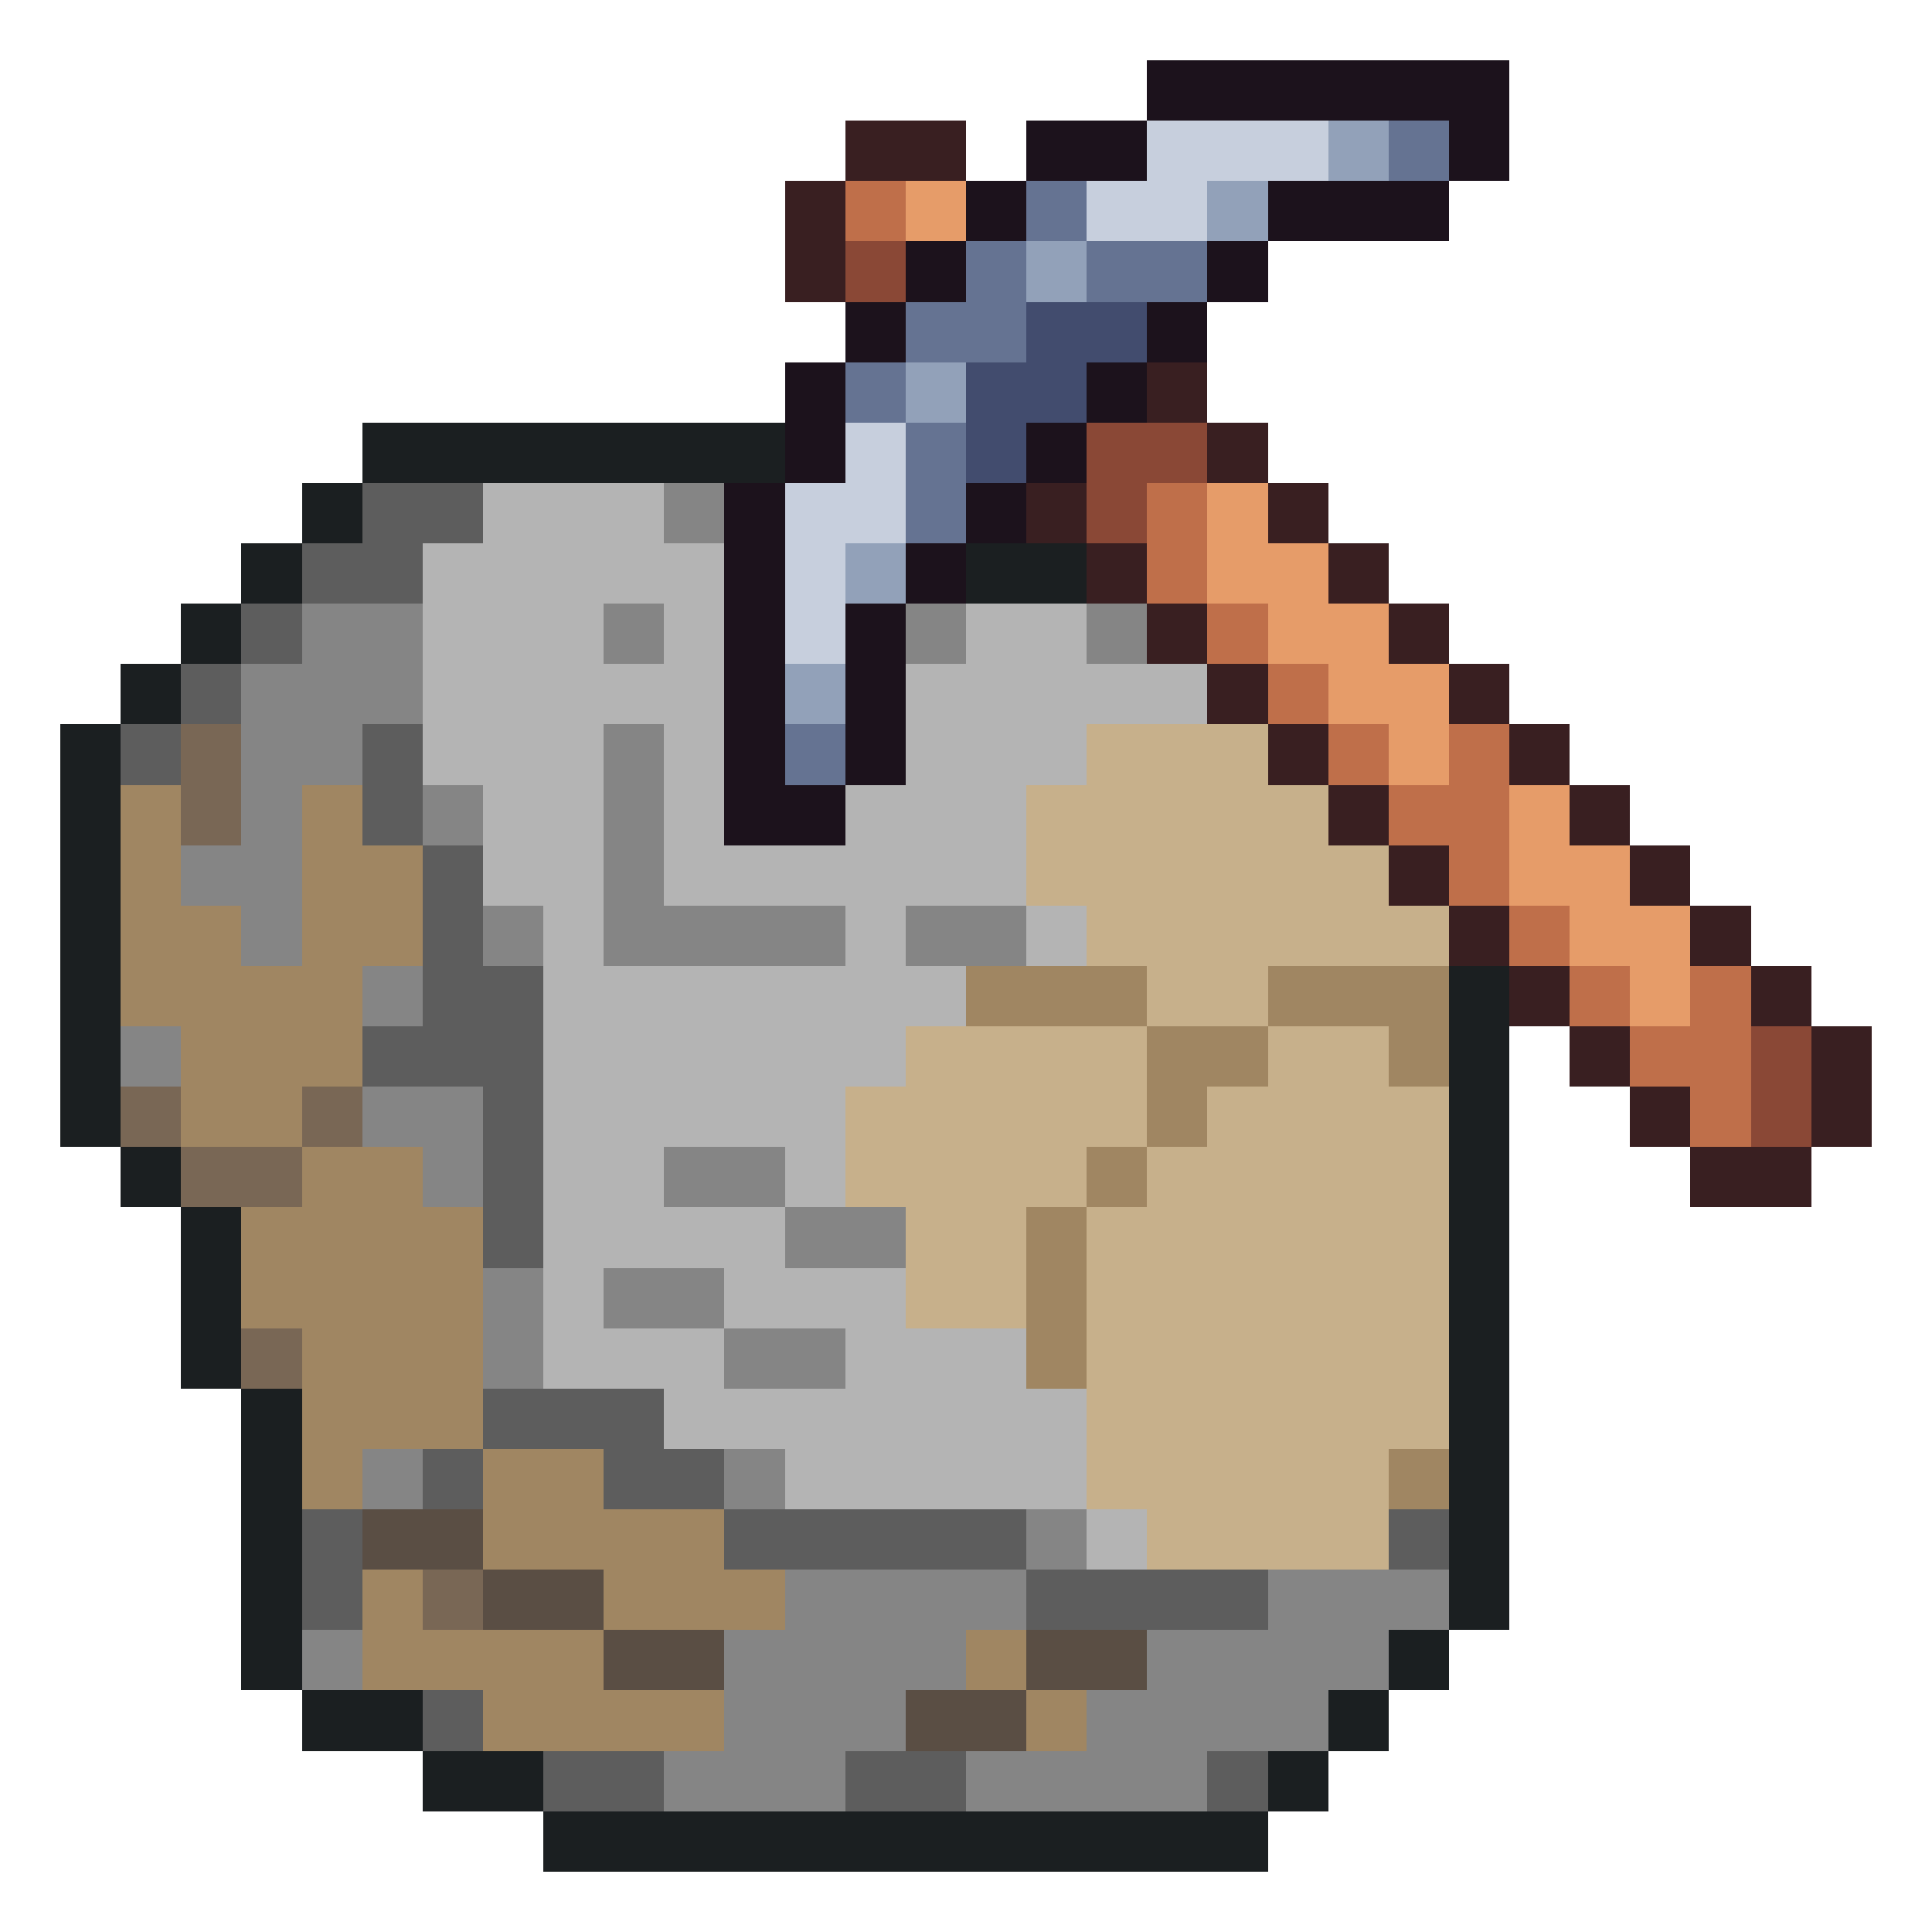 <svg xmlns="http://www.w3.org/2000/svg" viewBox="0 -0.5 32 32" shape-rendering="crispEdges">
<path stroke="#1c121c" d="M19 1h6M17 2h2M24 2h1M16 3h1M21 3h3M15 4h1M20 4h1M14 5h1M19 5h1M13 6h1M18 6h1M13 7h1M17 7h1M12 8h1M16 8h1M12 9h1M15 9h1M12 10h1M14 10h1M12 11h1M14 11h1M12 12h1M14 12h1M12 13h2" />
<path stroke="#391f21" d="M14 2h2M13 3h1M13 4h1M19 6h1M20 7h1M17 8h1M21 8h1M18 9h1M22 9h1M19 10h1M23 10h1M20 11h1M24 11h1M21 12h1M25 12h1M22 13h1M26 13h1M23 14h1M27 14h1M24 15h1M28 15h1M25 16h1M29 16h1M26 17h1M30 17h1M27 18h1M30 18h1M28 19h2" />
<path stroke="#c7cfdd" d="M19 2h3M18 3h2M14 7h1M13 8h2M13 9h1M13 10h1" />
<path stroke="#92a1b9" d="M22 2h1M20 3h1M17 4h1M15 6h1M14 9h1M13 11h1" />
<path stroke="#657392" d="M23 2h1M17 3h1M16 4h1M18 4h2M15 5h2M14 6h1M15 7h1M15 8h1M13 12h1" />
<path stroke="#bf6f4a" d="M14 3h1M19 8h1M19 9h1M20 10h1M21 11h1M22 12h1M24 12h1M23 13h2M24 14h1M25 15h1M26 16h1M28 16h1M27 17h2M28 18h1" />
<path stroke="#e69c69" d="M15 3h1M20 8h1M20 9h2M21 10h2M22 11h2M23 12h1M25 13h1M25 14h2M26 15h2M27 16h1" />
<path stroke="#8a4836" d="M14 4h1M18 7h2M18 8h1M29 17h1M29 18h1" />
<path stroke="#424c6e" d="M17 5h2M16 6h2M16 7h1" />
<path stroke="#1b1f21" d="M6 7h7M5 8h1M4 9h1M16 9h2M3 10h1M2 11h1M1 12h1M1 13h1M1 14h1M1 15h1M1 16h1M24 16h1M1 17h1M24 17h1M1 18h1M24 18h1M2 19h1M24 19h1M3 20h1M24 20h1M3 21h1M24 21h1M3 22h1M24 22h1M4 23h1M24 23h1M4 24h1M24 24h1M4 25h1M24 25h1M4 26h1M24 26h1M4 27h1M23 27h1M5 28h2M22 28h1M7 29h2M21 29h1M9 30h12" />
<path stroke="#5d5d5d" d="M6 8h2M5 9h2M4 10h1M3 11h1M2 12h1M6 12h1M6 13h1M7 14h1M7 15h1M7 16h2M6 17h3M8 18h1M8 19h1M8 20h1M8 23h3M7 24h1M10 24h2M5 25h1M12 25h5M23 25h1M5 26h1M17 26h4M7 28h1M9 29h2M14 29h2M20 29h1" />
<path stroke="#b4b4b4" d="M8 8h3M7 9h5M7 10h3M11 10h1M16 10h2M7 11h5M15 11h5M7 12h3M11 12h1M15 12h3M8 13h2M11 13h1M14 13h3M8 14h2M11 14h6M9 15h1M14 15h1M17 15h1M9 16h7M9 17h6M9 18h5M9 19h2M13 19h1M9 20h4M9 21h1M12 21h3M9 22h3M14 22h3M11 23h7M13 24h5M18 25h1" />
<path stroke="#858585" d="M11 8h1M5 10h2M10 10h1M15 10h1M18 10h1M4 11h3M4 12h2M10 12h1M4 13h1M7 13h1M10 13h1M3 14h2M10 14h1M4 15h1M8 15h1M10 15h4M15 15h2M6 16h1M2 17h1M6 18h2M7 19h1M11 19h2M13 20h2M8 21h1M10 21h2M8 22h1M12 22h2M6 24h1M12 24h1M17 25h1M13 26h4M21 26h3M5 27h1M12 27h4M19 27h4M12 28h3M18 28h4M11 29h3M16 29h4" />
<path stroke="#796755" d="M3 12h1M3 13h1M2 18h1M5 18h1M3 19h2M4 22h1M7 26h1" />
<path stroke="#c7b08b" d="M18 12h3M17 13h5M17 14h6M18 15h6M19 16h2M15 17h4M21 17h2M14 18h5M20 18h4M14 19h4M19 19h5M15 20h2M18 20h6M15 21h2M18 21h6M18 22h6M18 23h6M18 24h5M19 25h4" />
<path stroke="#a08662" d="M2 13h1M5 13h1M2 14h1M5 14h2M2 15h2M5 15h2M2 16h4M16 16h3M21 16h3M3 17h3M19 17h2M23 17h1M3 18h2M19 18h1M5 19h2M18 19h1M4 20h4M17 20h1M4 21h4M17 21h1M5 22h3M17 22h1M5 23h3M5 24h1M8 24h2M23 24h1M8 25h4M6 26h1M10 26h3M6 27h4M16 27h1M8 28h4M17 28h1" />
<path stroke="#5a4e44" d="M6 25h2M8 26h2M10 27h2M17 27h2M15 28h2" />
</svg>